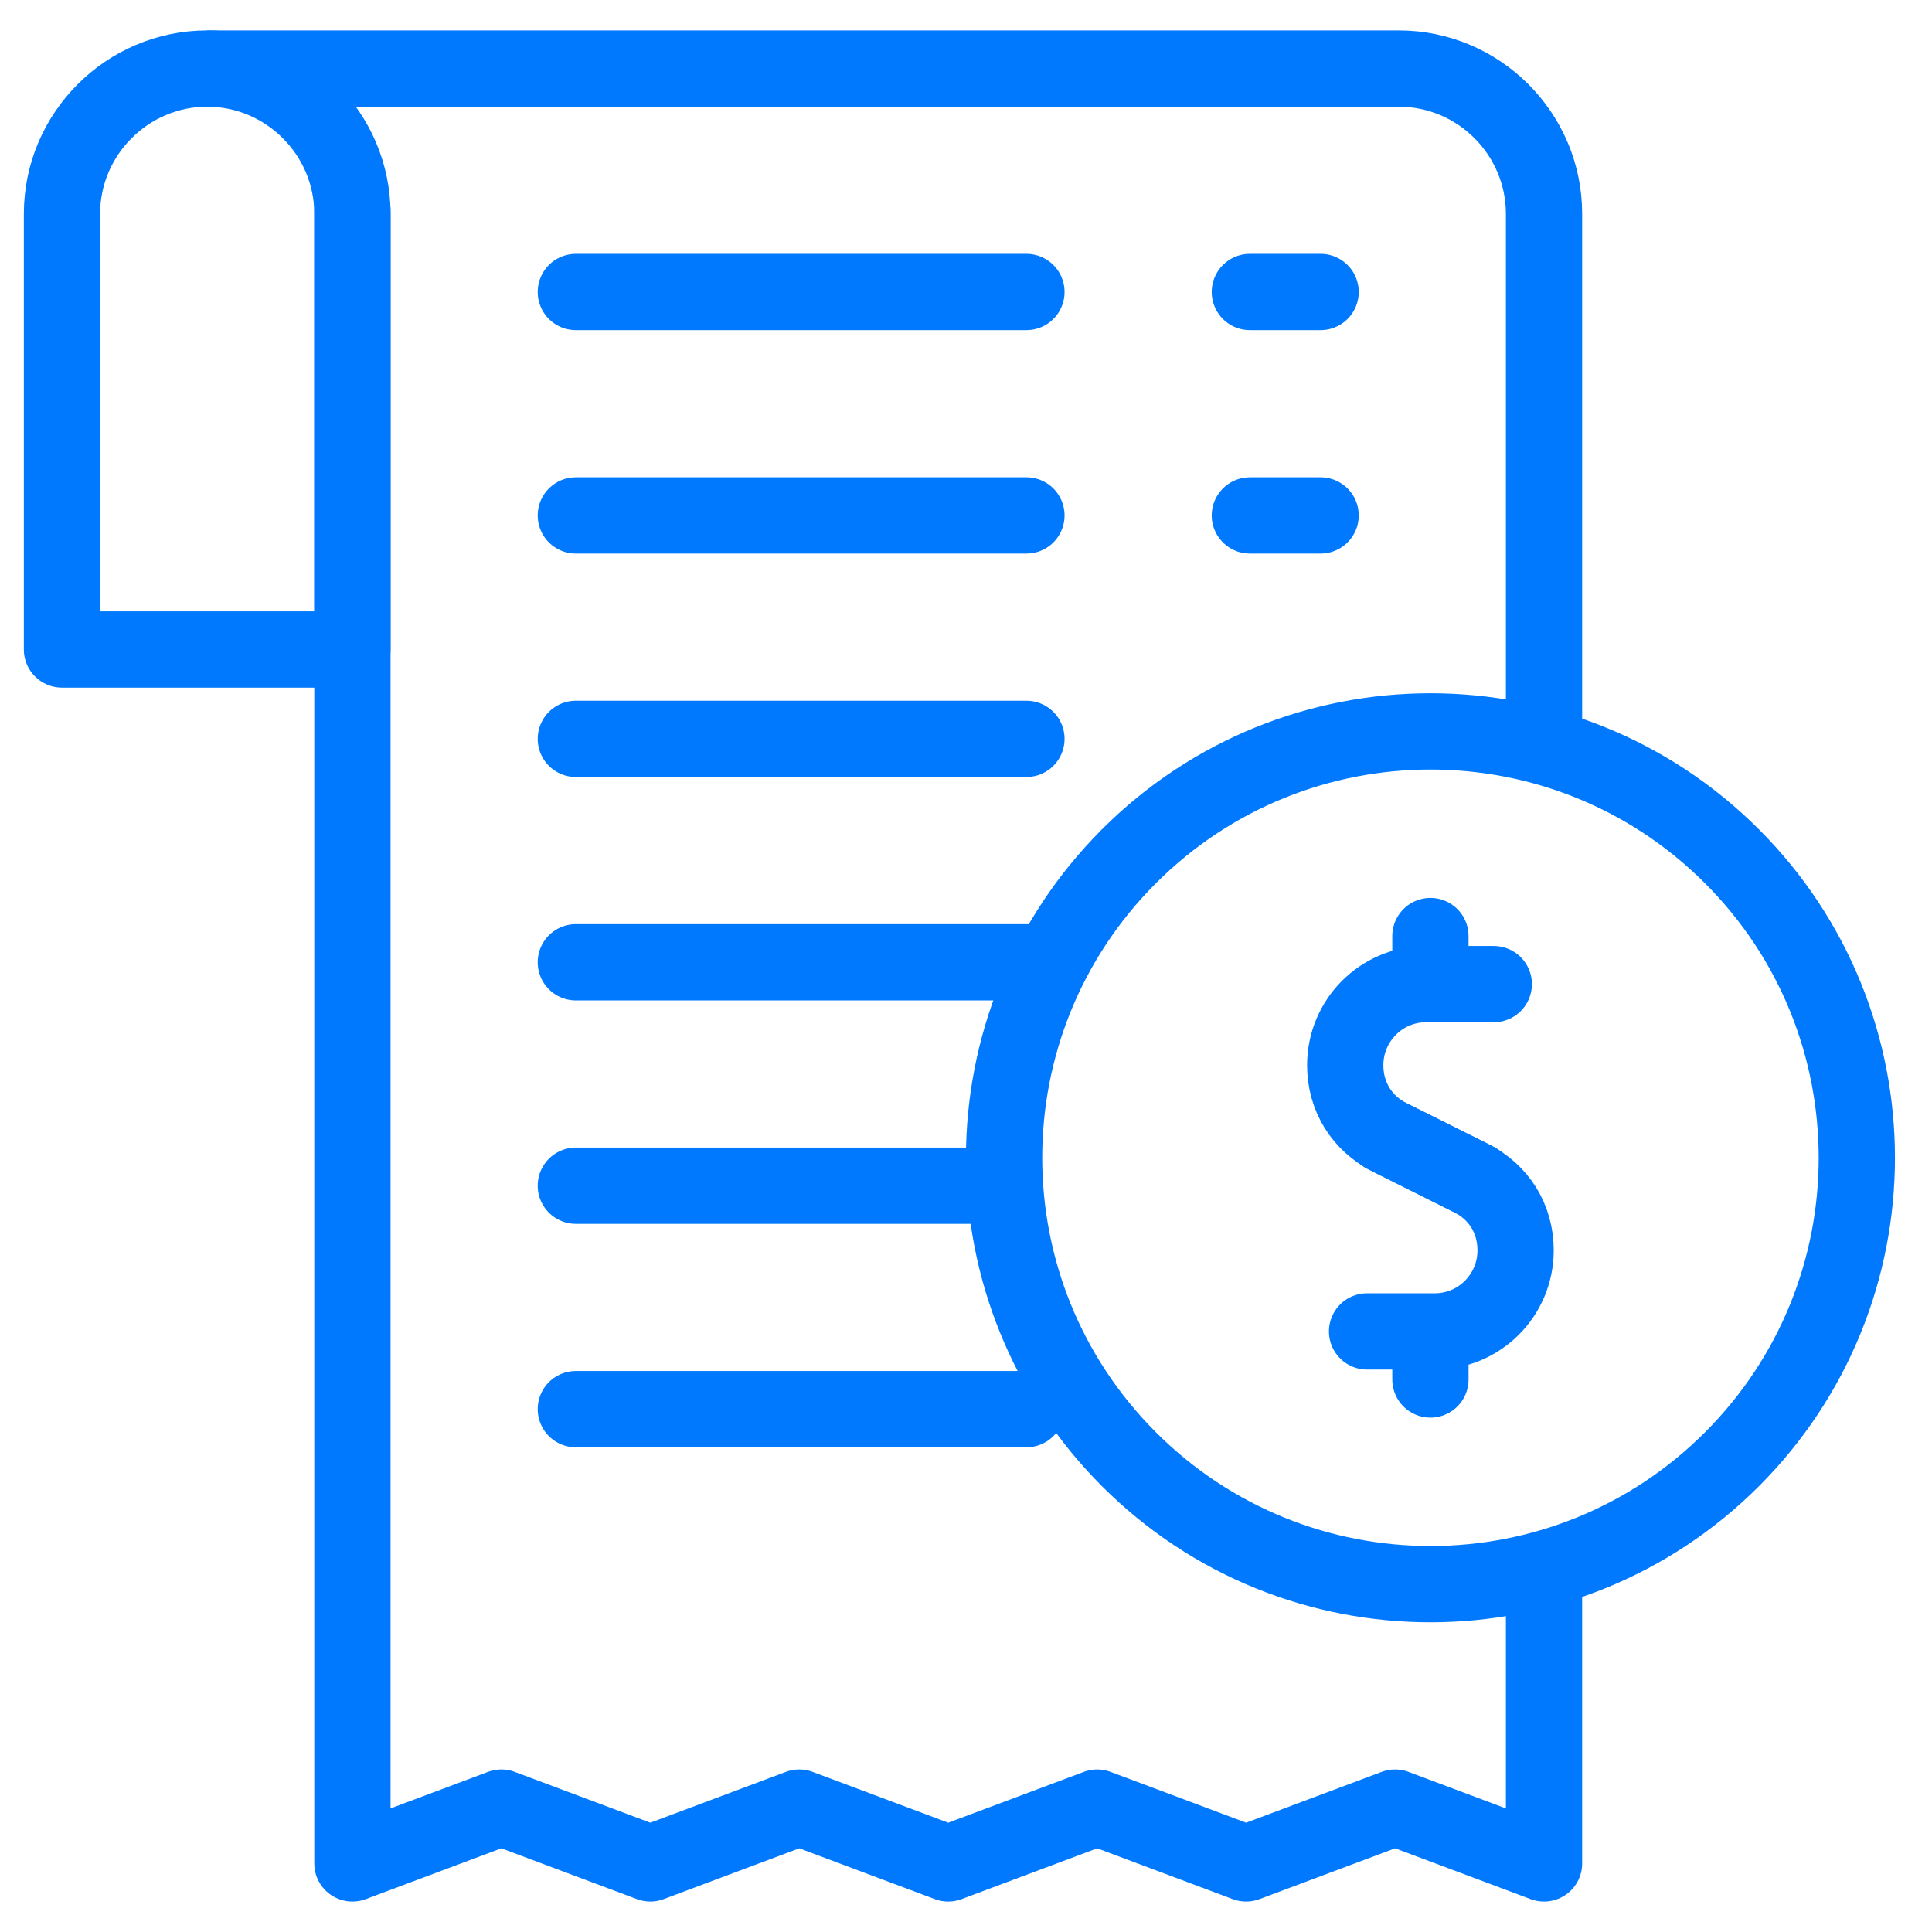 <svg width="76" height="76" viewBox="0 0 76 76" fill="none" xmlns="http://www.w3.org/2000/svg">
<g clip-path="url(#clip0_847_9883)">
<path d="M60.738 62.023V73.303L54.879 71.106L49.019 73.303L43.16 71.106L37.301 73.303L31.441 71.106L25.582 73.303L19.723 71.106L13.863 73.303V8.264M8.297 2.697H55.025C58.172 2.697 60.738 5.264 60.738 8.411V29.064" stroke="#0079FF" stroke-width="3" stroke-miterlimit="22.926" stroke-linecap="round" stroke-linejoin="round"/>
<path d="M22.652 20.276H40.377M49.166 20.276H51.949M22.652 29.065H40.377M22.652 37.854H40.377M22.652 46.643H38.912M22.652 11.486H40.377M49.166 11.486H51.949M22.652 55.432H40.377M8.15 2.697C11.292 2.697 13.863 5.268 13.863 8.41V25.549H2.438V8.41C2.438 5.268 5.008 2.697 8.15 2.697Z" stroke="#0079FF" stroke-width="3" stroke-miterlimit="22.926" stroke-linecap="round" stroke-linejoin="round"/>
<path d="M68.131 57.404C74.681 50.853 74.68 40.234 68.13 33.684C61.58 27.134 50.96 27.134 44.41 33.684C37.861 40.234 37.861 50.854 44.411 57.404C50.961 63.954 61.581 63.954 68.131 57.404Z" stroke="#0079FF" stroke-width="3" stroke-miterlimit="22.926" stroke-linecap="round" stroke-linejoin="round"/>
<path d="M58.761 38.712H56.098C54.345 38.712 52.918 40.137 52.918 41.903C52.918 43.137 53.572 44.195 54.676 44.747L58.074 46.446" stroke="#0079FF" stroke-width="3" stroke-miterlimit="22.926" stroke-linecap="round" stroke-linejoin="round"/>
<path d="M53.777 52.375H56.441C58.193 52.375 59.62 50.951 59.62 49.184C59.62 47.95 58.967 46.892 57.863 46.34L54.465 44.642M56.269 38.713V36.822M56.269 54.266V52.375" stroke="#0079FF" stroke-width="3" stroke-miterlimit="22.926" stroke-linecap="round" stroke-linejoin="round"/>
</g>
<defs>
<clipPath id="clip0_847_9883">
<rect width="75" height="75" fill="white" transform="translate(0.238 0.5)"/>
</clipPath>
</defs>
</svg>
